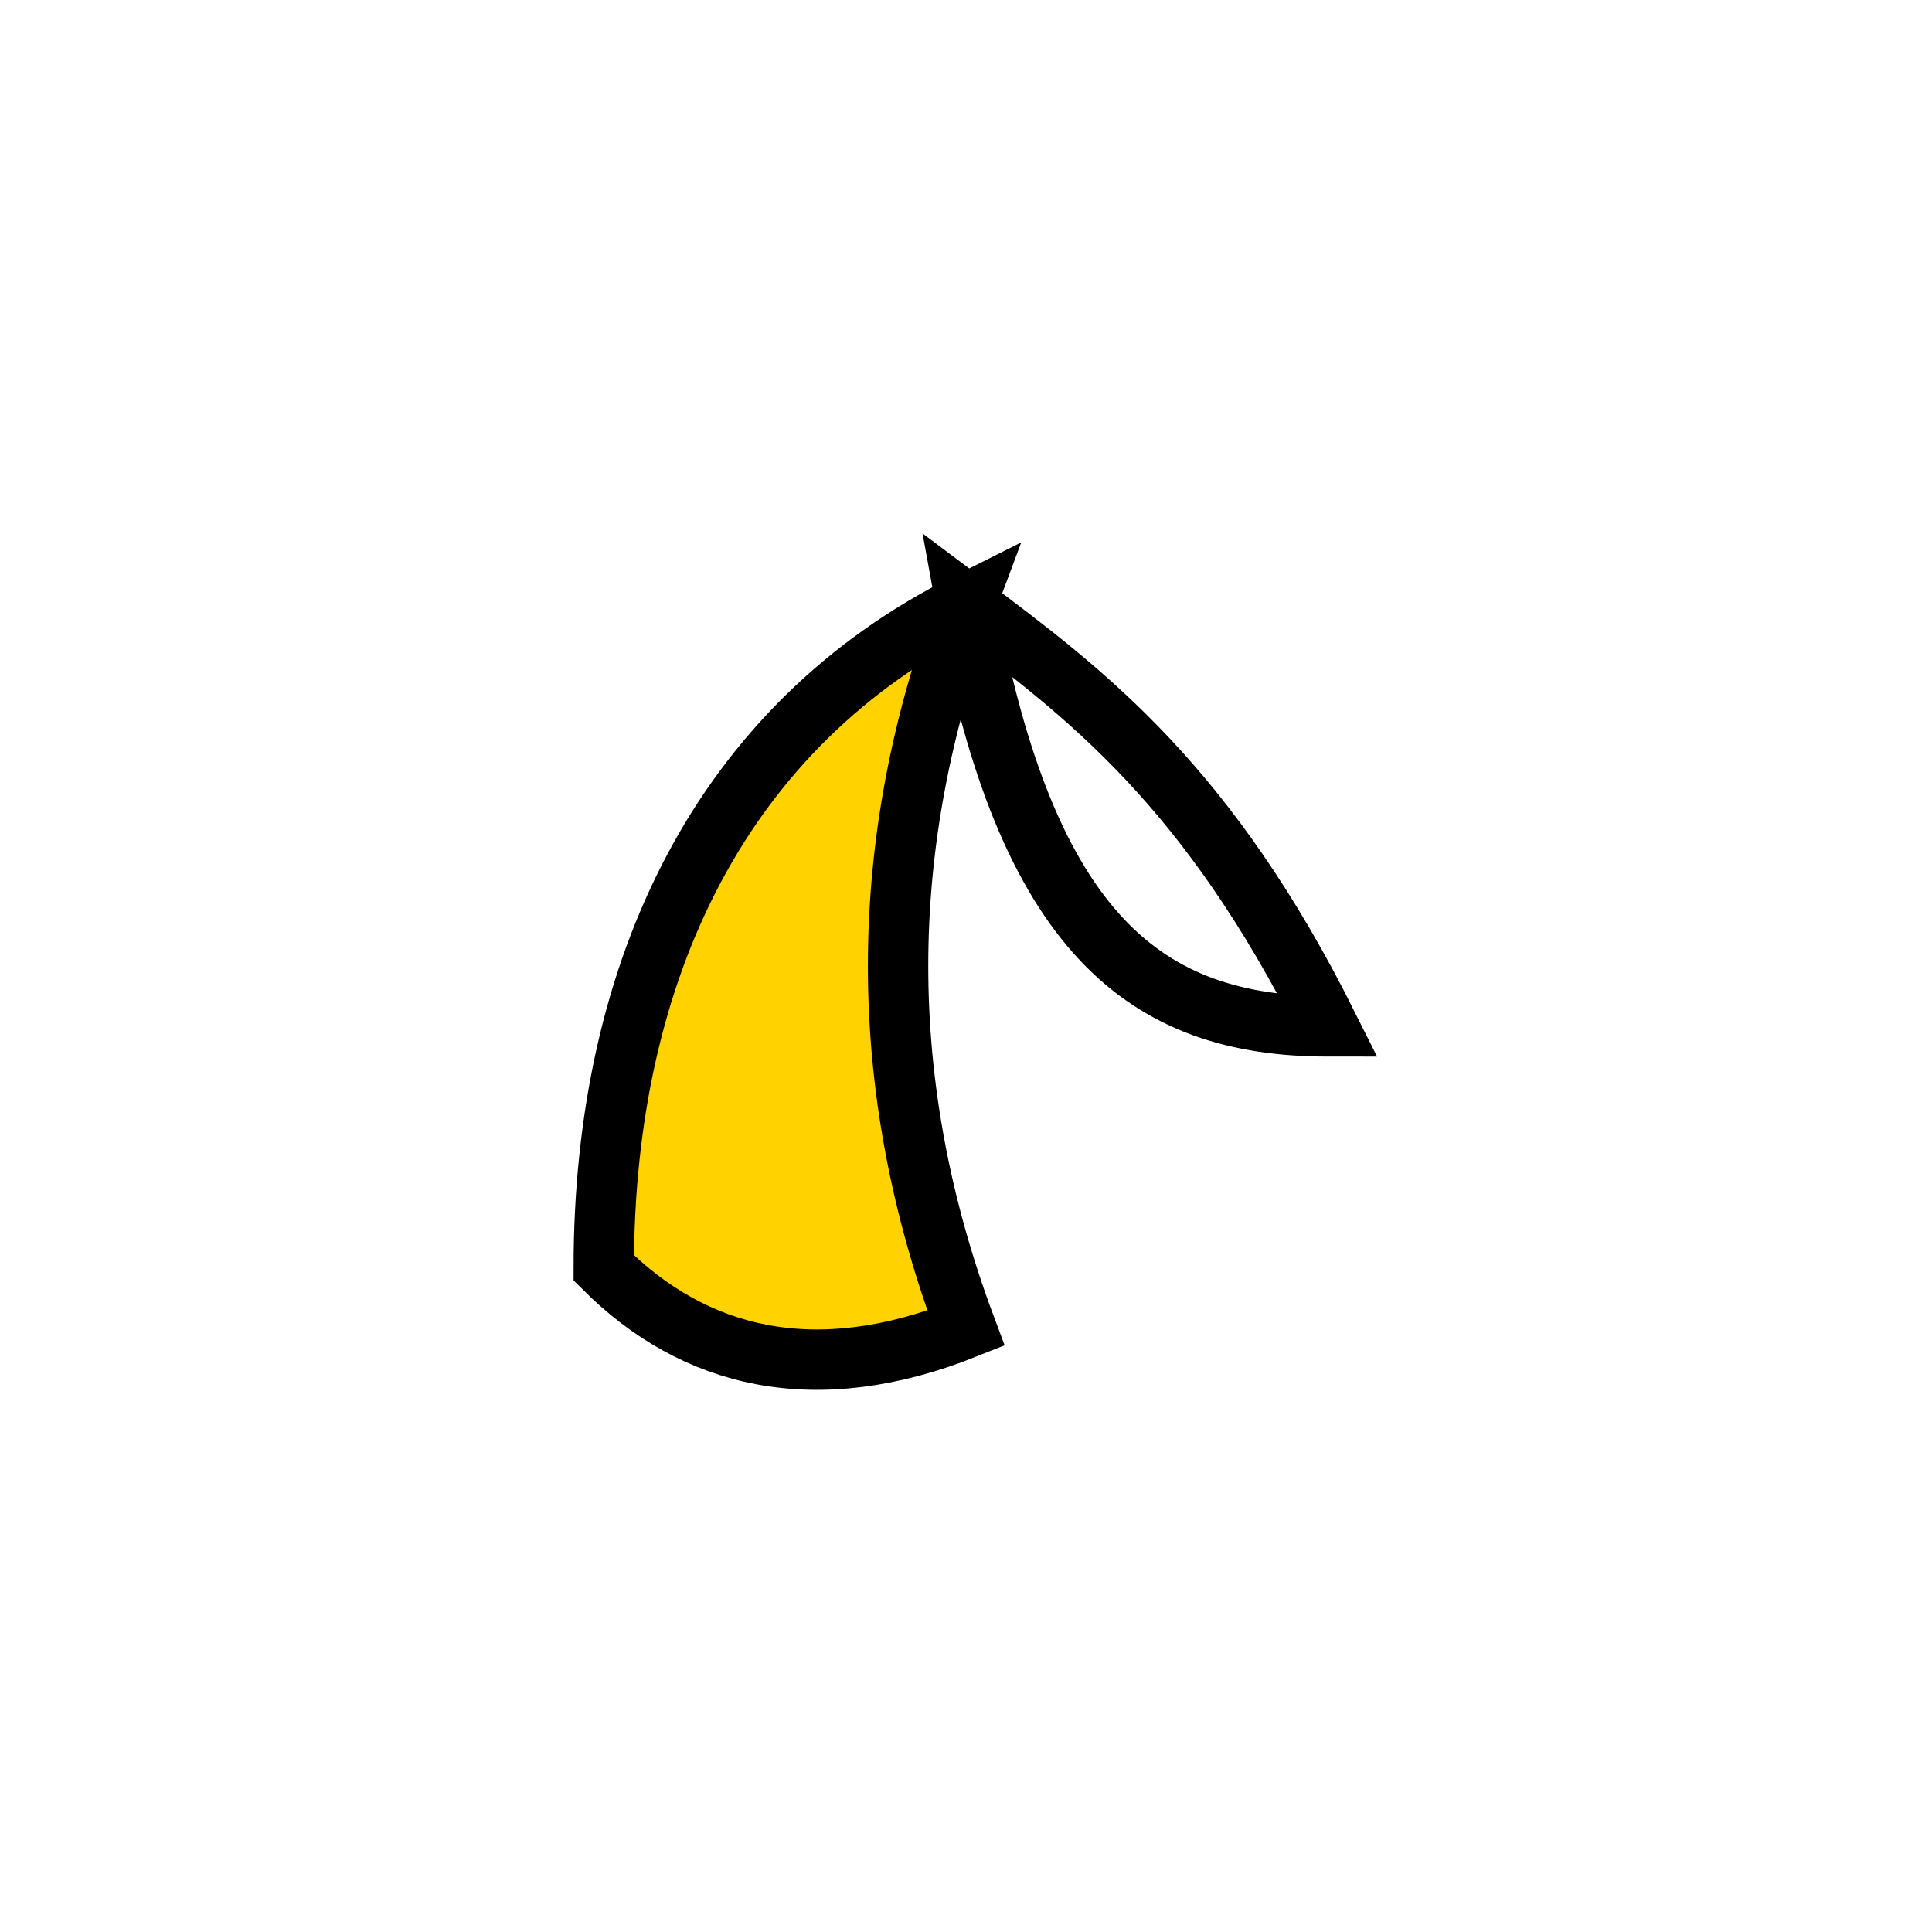 <svg xmlns='http://www.w3.org/2000/svg' viewBox='0 0 128 128'><path d='M40 84c0-20 8-36 24-44-6 16-6 32 0 48-10 4-18 2-24-4z' fill='#FFD200' stroke='#000' stroke-width='4'/><path d='M64 40c8 6 16 12 24 28-12 0-20-6-24-28z' fill='none' stroke='#000' stroke-width='4'/></svg>